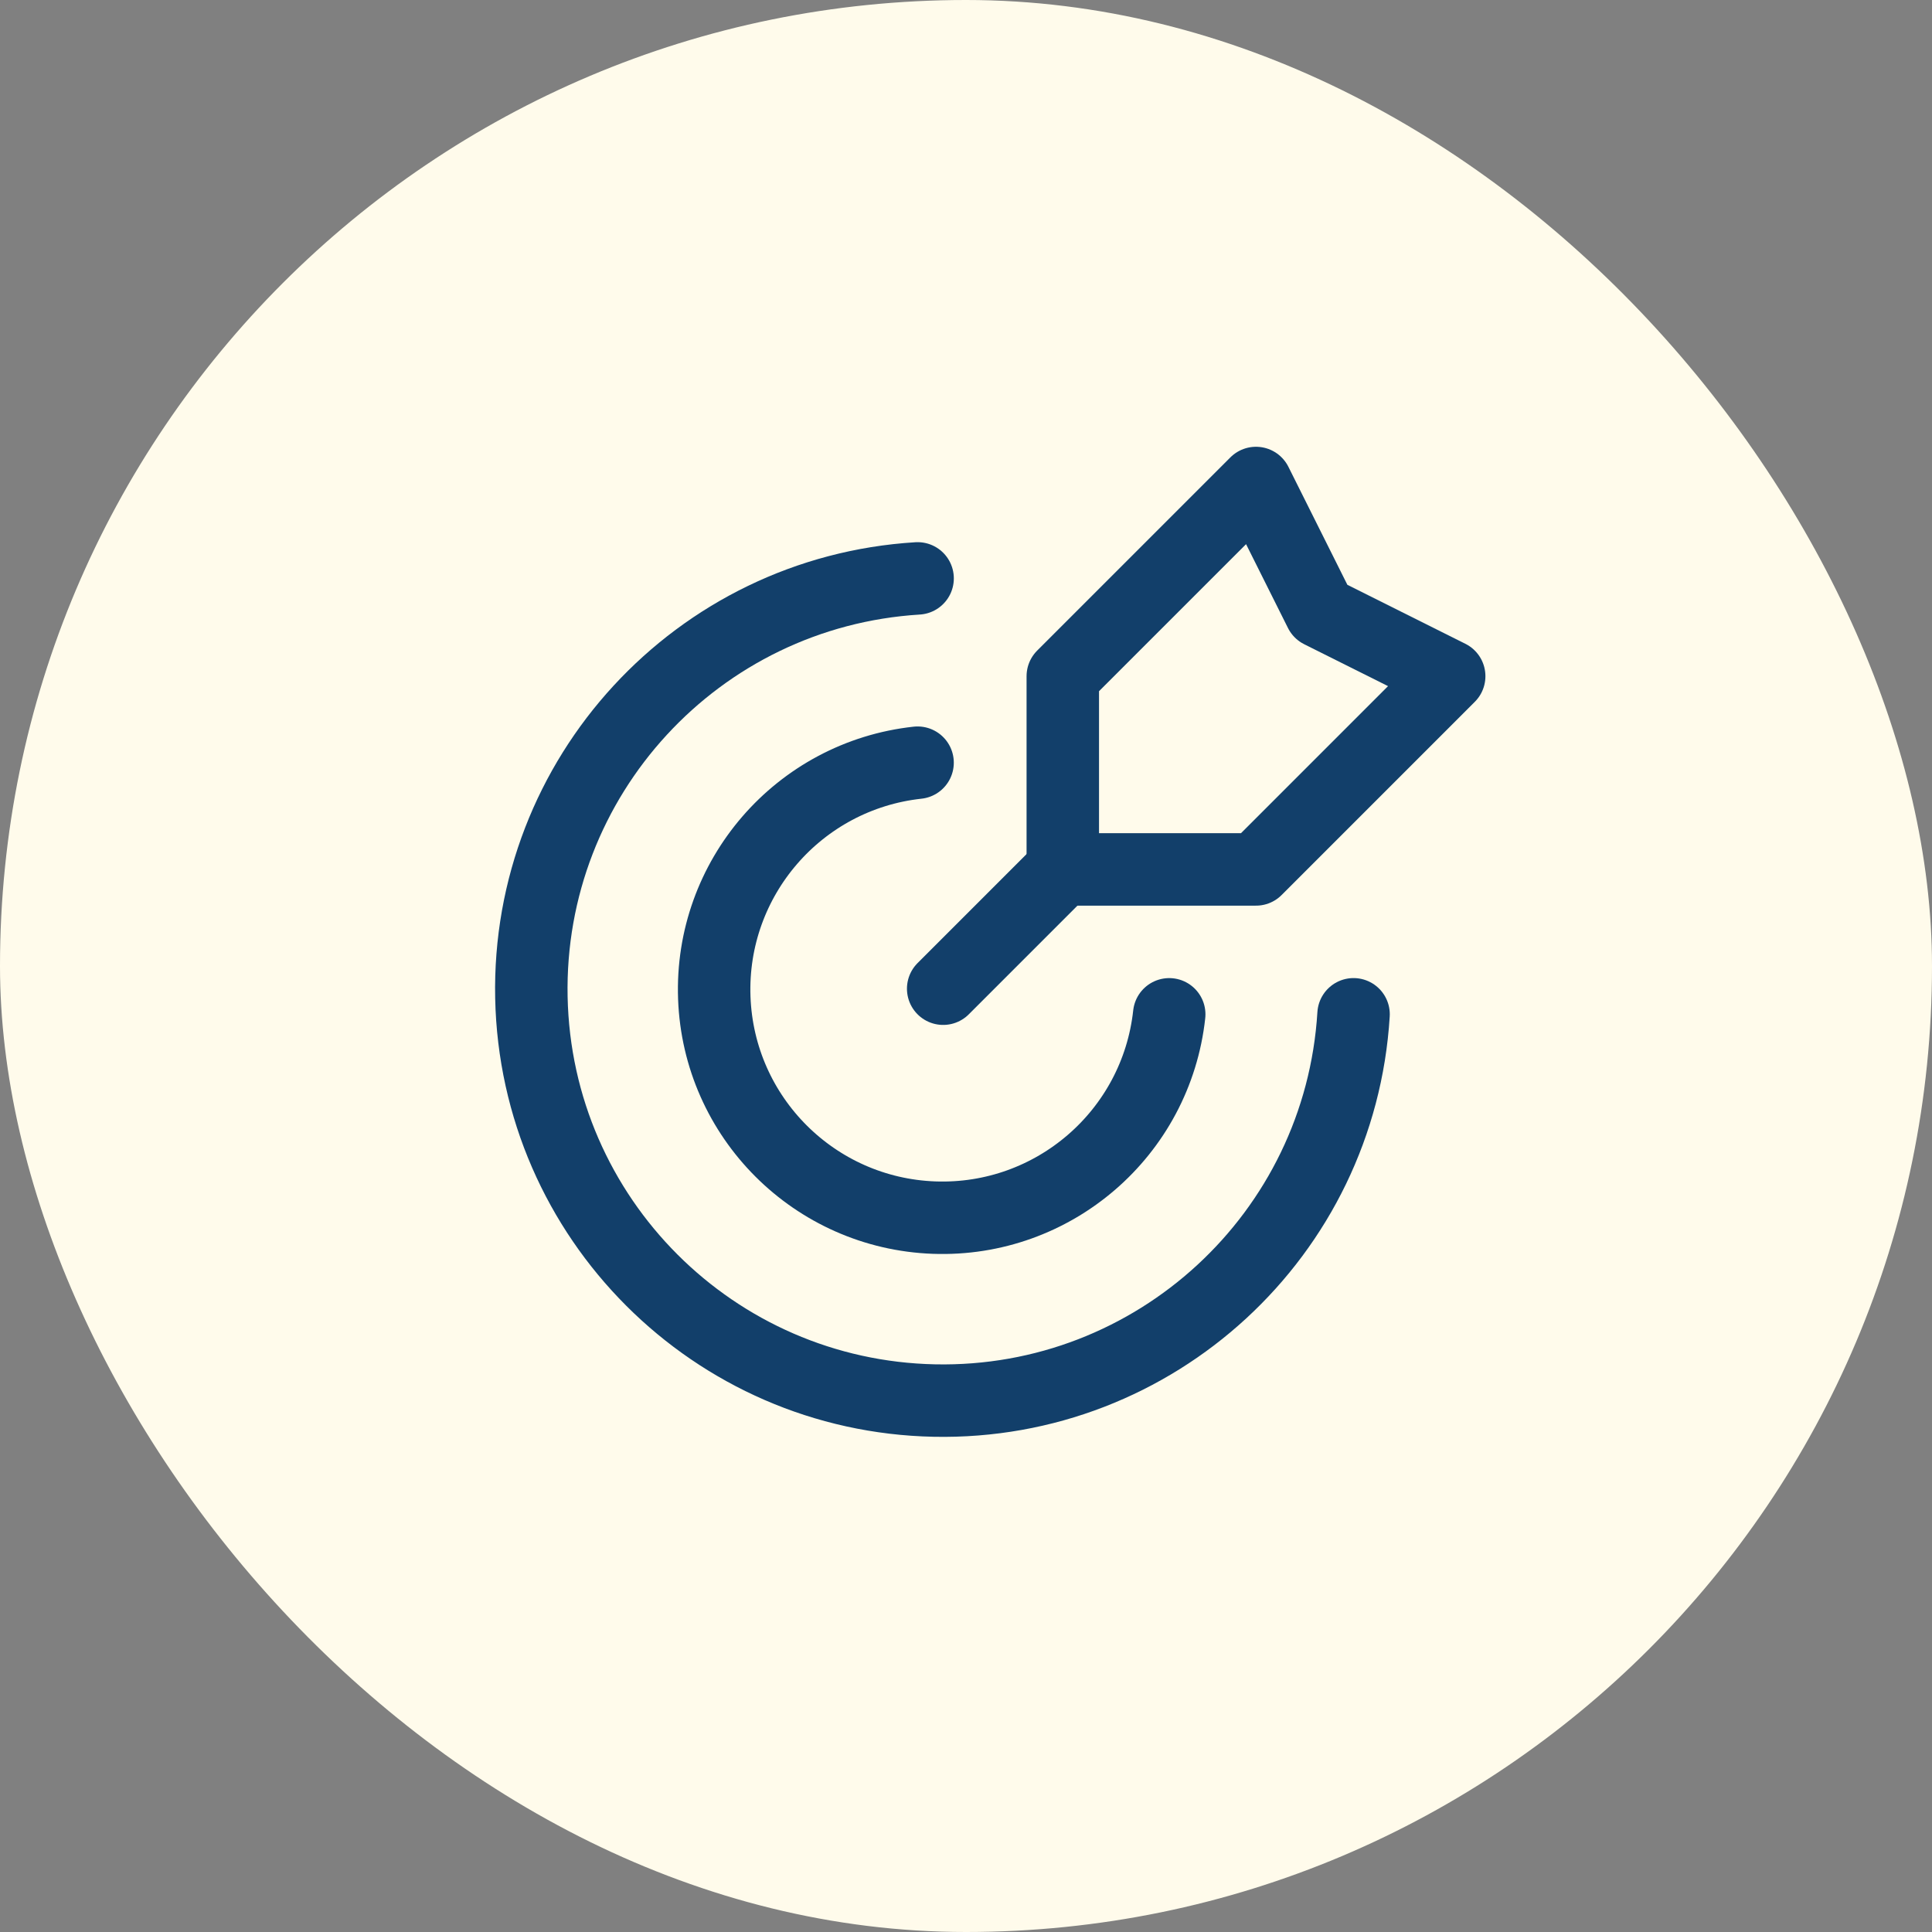 <svg width="80" height="80" viewBox="0 0 80 80" fill="none" xmlns="http://www.w3.org/2000/svg">
<rect x="0" y="0" width="80" height="80" fill="#808080" stroke="none"/>
<rect width="80" height="80" rx="40" fill="#FFFBEB"/>
<path d="M44.075 35.92L39.055 40.94" stroke="#123F6A" stroke-width="3" stroke-linecap="round" stroke-linejoin="round"/>
<path fill-rule="evenodd" clip-rule="evenodd" d="M44.008 28V36.001H52.008L60.008 28L54.674 25.334L52.008 20L44.008 28Z" stroke="#123F6A" stroke-width="3" stroke-linecap="round" stroke-linejoin="round"/>
<path d="M37.996 23.95C28.873 24.51 21.817 32.168 22.004 41.306C22.191 50.445 29.555 57.808 38.693 57.994C47.832 58.18 55.489 51.123 56.048 42" stroke="#123F6A" stroke-width="3" stroke-linecap="round" stroke-linejoin="round"/>
<path d="M48.415 42.001C47.877 46.925 43.628 50.598 38.678 50.419C33.728 50.239 29.756 46.267 29.577 41.317C29.397 36.367 33.07 32.118 37.995 31.581" stroke="#123F6A" stroke-width="3" stroke-linecap="round" stroke-linejoin="round"/>
</svg>
